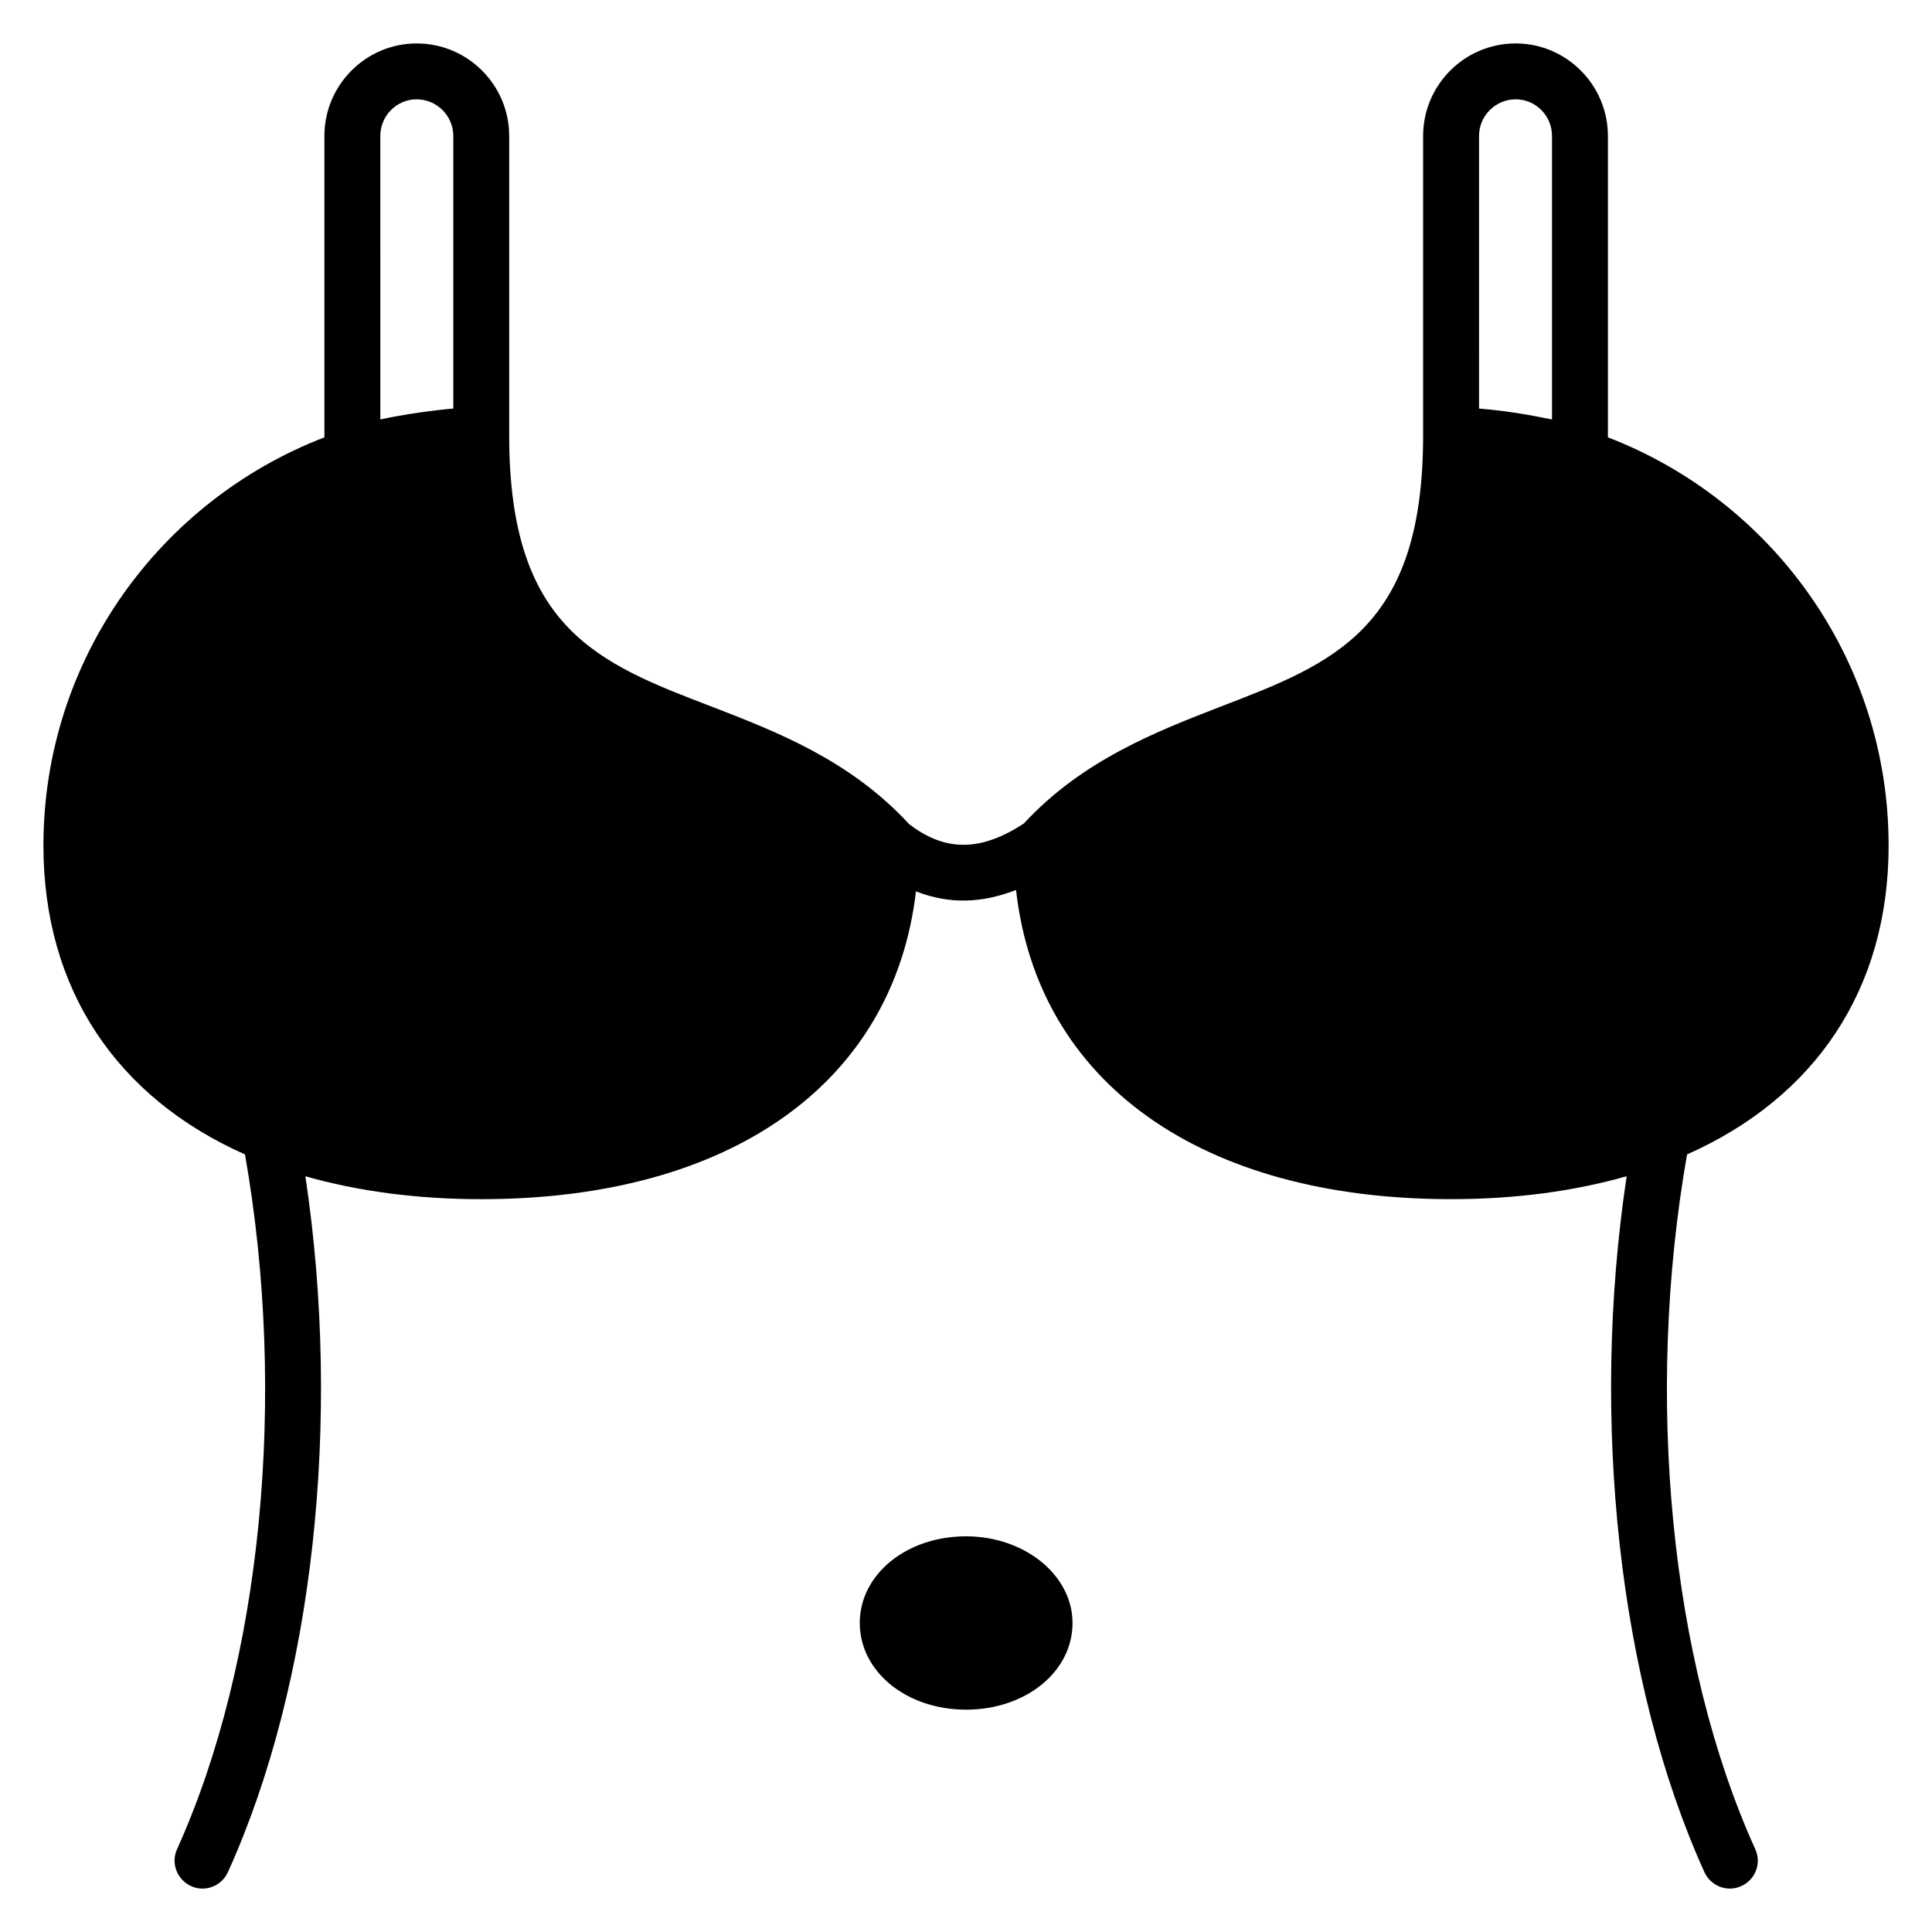 <?xml version="1.0" encoding="UTF-8"?>
<!-- Uploaded to: ICON Repo, www.iconrepo.com, Generator: ICON Repo Mixer Tools -->
<svg fill="#000000" width="800px" height="800px" version="1.1" viewBox="144 144 512 512" xmlns="http://www.w3.org/2000/svg">
 <g>
  <path d="m644.5 368.07c0-49.344-30.895-91.426-74.387-108.17v-79.867c0-13.484-10.965-24.523-24.449-24.523-13.559 0-24.523 11.039-24.523 24.523v79.426c0 51.195-23.707 60.309-53.641 71.793-17.188 6.668-36.676 14.227-52.16 30.969-11.41 7.484-20.82 7.559-30.449 0.148-15.559-16.895-35.047-24.449-52.309-31.117-30.008-11.484-53.641-20.598-53.641-71.793v-79.426c0-13.484-10.965-24.523-24.523-24.523-13.484 0-24.449 11.039-24.449 24.523v79.867c-43.492 16.746-74.461 58.828-74.461 108.17 0 38.23 19.562 66.828 53.418 81.871 11.262 64.086 4.445 134.4-18.004 184.11-1.703 3.703 0 8.074 3.703 9.781 3.625 1.672 8.027 0.109 9.781-3.703 22.672-50.086 30.227-119.8 20.523-184.41 13.781 3.926 29.414 6.074 46.602 6.074 66.312 0 109.28-30.895 115.21-81.574 9.031 3.543 17.656 3.07 26.523-0.371 5.703 50.824 48.75 81.941 115.29 81.941 17.188 0 32.746-2.148 46.527-6.074-9.707 64.605-2.074 134.32 20.598 184.41 1.754 3.812 6.156 5.379 9.781 3.703 3.777-1.703 5.41-6.074 3.703-9.781-22.523-49.715-29.34-120.02-18.078-184.11 33.855-15.039 53.418-43.637 53.418-81.867zm-399.71-188.04c0-5.336 4.297-9.707 9.633-9.707 5.336 0 9.707 4.371 9.707 9.707v72.238c-4.652 0.387-13.117 1.512-19.336 2.891zm291.17 0c0-5.336 4.371-9.707 9.707-9.707 5.336 0 9.633 4.371 9.633 9.707v75.129c-3.262-0.602-9.613-2.078-19.336-2.891z"/>
  <path d="m428.23 574.11c0 12.891-12.371 22.969-28.23 22.969-15.781 0-28.152-10.074-28.152-22.969 0-12.891 12.375-22.969 28.152-22.969 15.562 0 28.23 10.301 28.23 22.969z"/>
 </g>
</svg>
